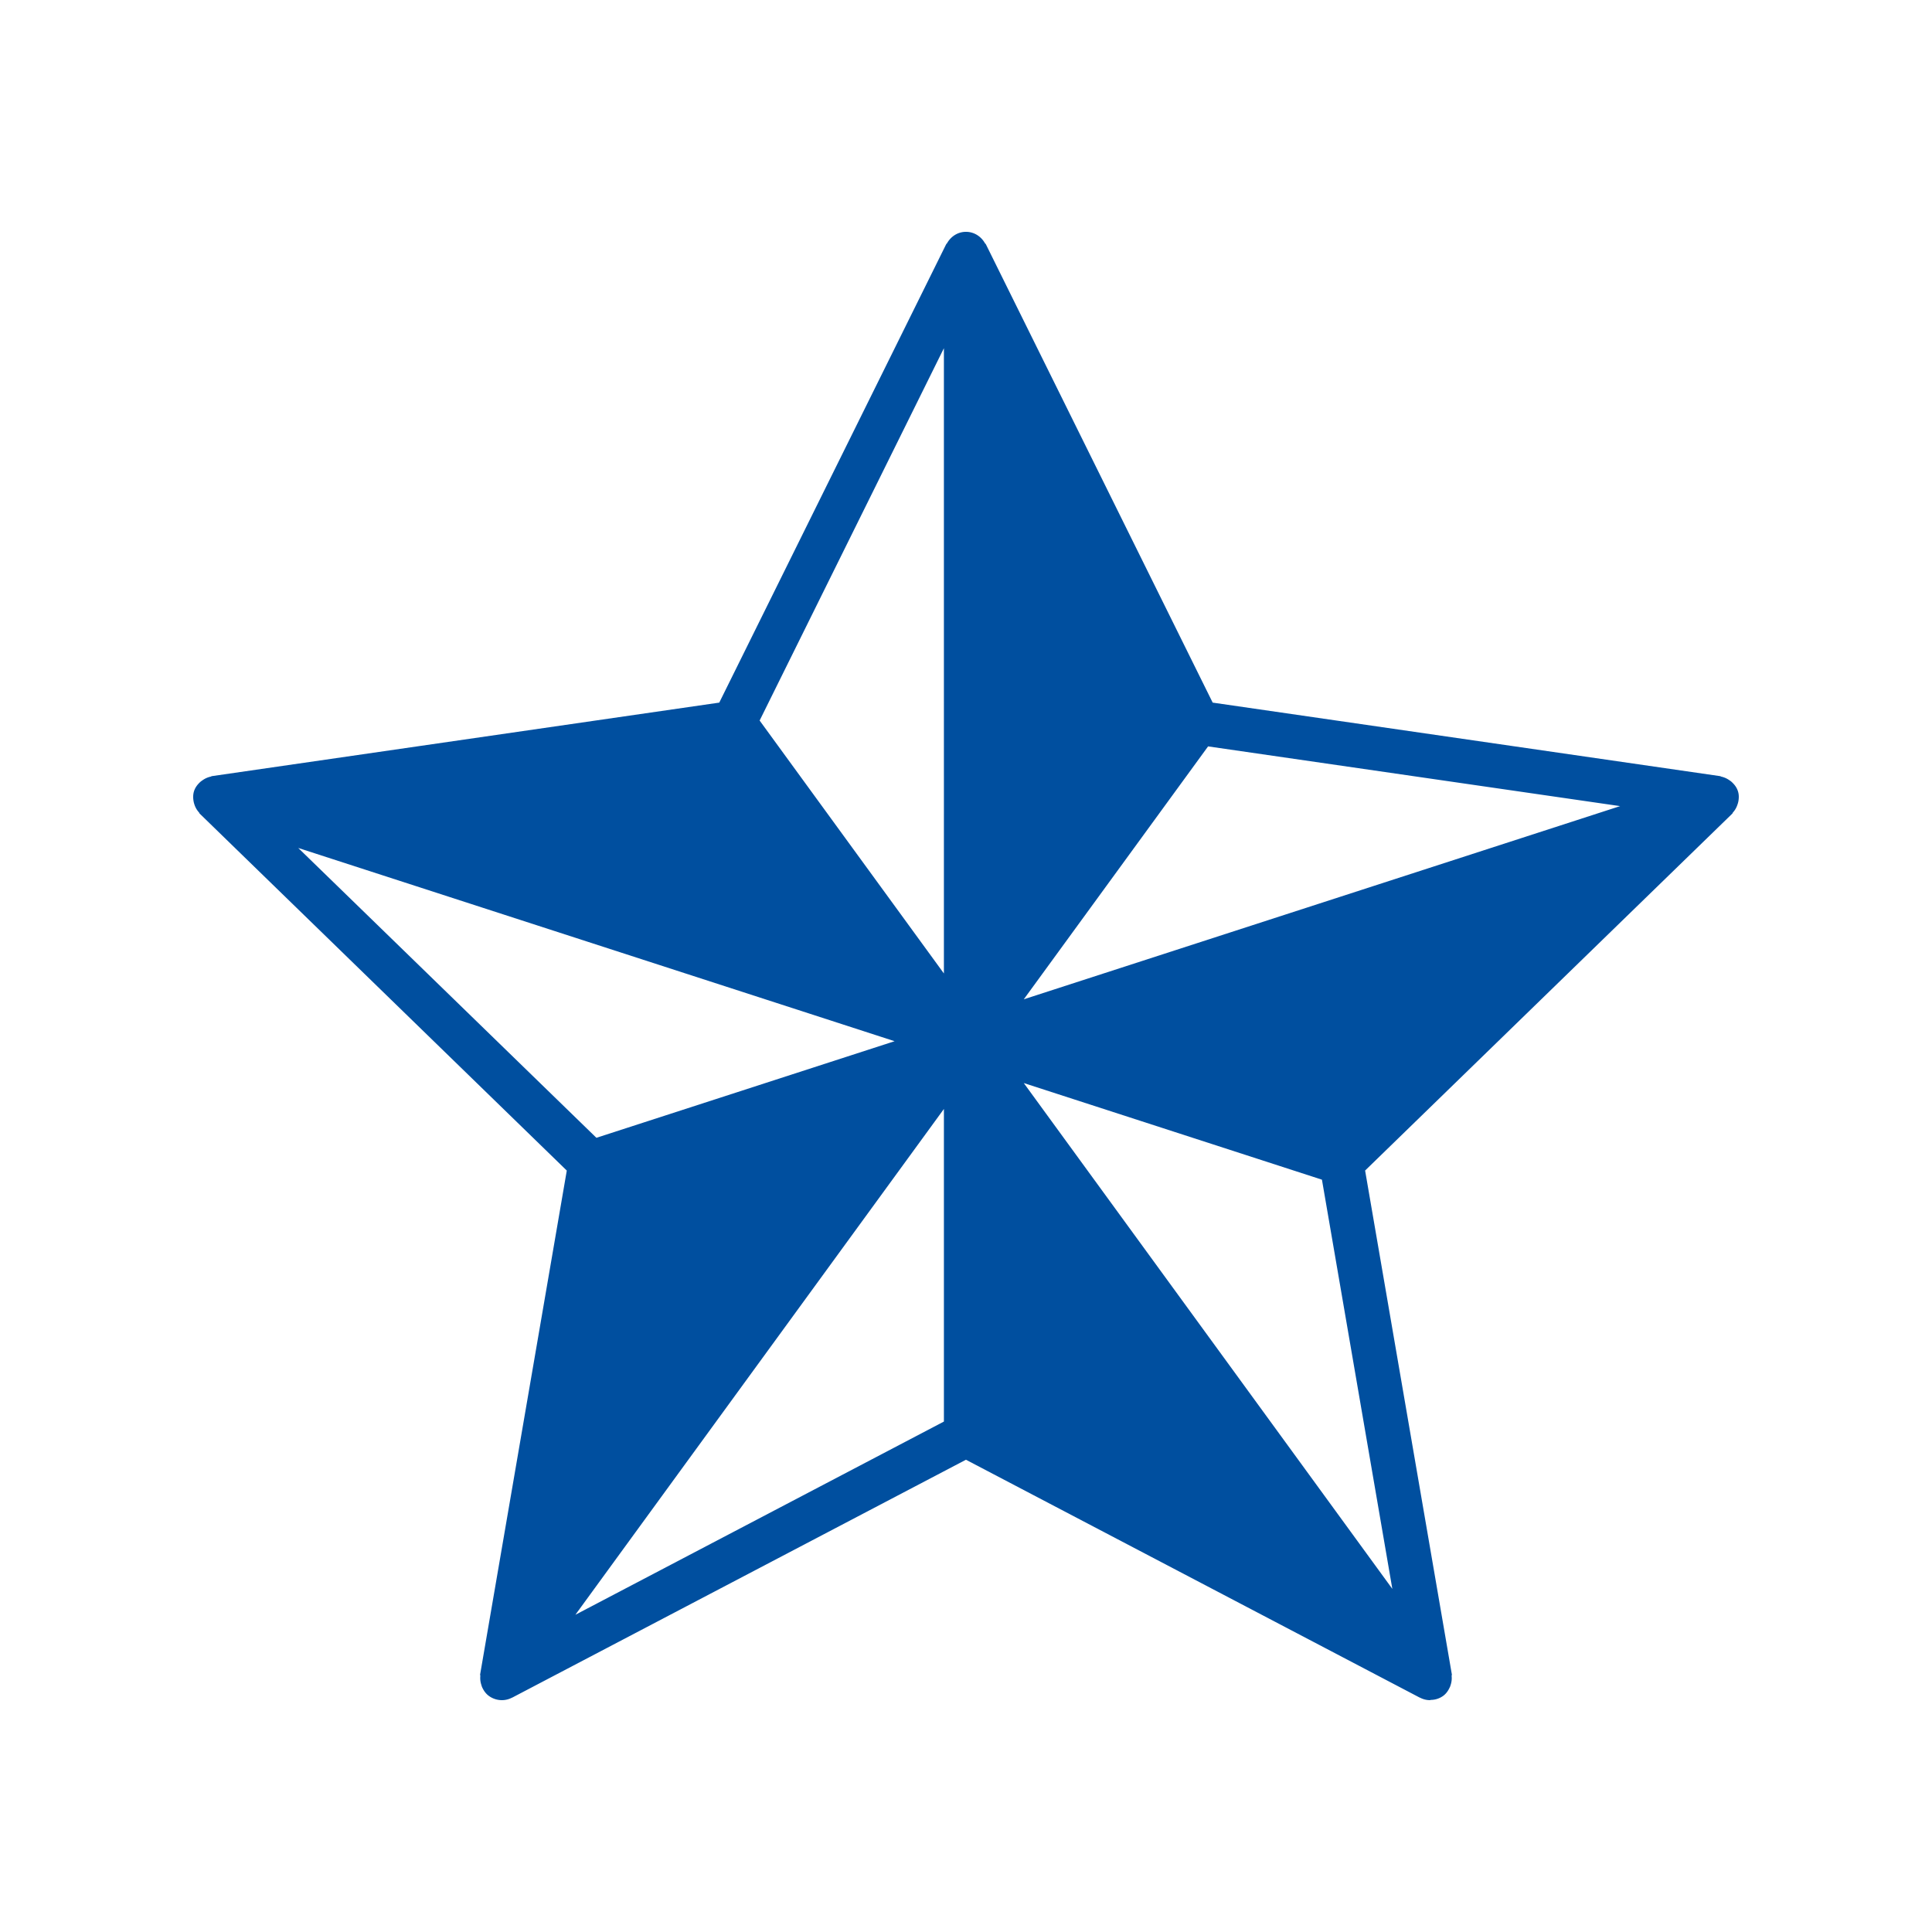 <?xml version="1.0" encoding="UTF-8"?>
<svg data-bbox="19.998 23.999 160.001 152.001" viewBox="0 0 200 200" height="200" width="200" xmlns="http://www.w3.org/2000/svg" data-type="color">
    <g>
        <path fill="#004f9f" d="M179.945 83.01c.071-.359.086-.742-.039-1.116-.122-.383-.354-.677-.631-.935a1.3 1.3 0 0 0-.22-.169 2.35 2.35 0 0 0-.86-.392c-.051-.009-.086-.047-.134-.053l-52.525-7.611-23.486-47.462c-.018-.036-.062-.045-.08-.08-.393-.7-1.113-1.193-1.973-1.193s-1.574.493-1.967 1.193c-.018.036-.059.045-.077.08L74.458 72.734l-52.525 7.611c-.045.006-.08.045-.131.053a2.3 2.3 0 0 0-.86.392q-.118.078-.223.169c-.274.258-.506.552-.631.935-.119.374-.107.757-.036 1.116.018.101.048.184.077.282q.15.454.47.81c.036.042.036.089.074.125l38.001 36.95-8.971 52.162c-.009.053.027.107.021.16q-.043.468.101.908c.03.098.054.187.095.276.161.338.372.65.693.881.396.288.875.436 1.348.436.363 0 .714-.089 1.041-.258l.021-.003 46.972-24.627 46.981 24.627c.009.003.012 0 .024.003.321.169.678.258 1.038.258.027 0 .051-.027.074-.027a2.2 2.2 0 0 0 1.274-.409c.321-.231.53-.543.687-.881.051-.089.071-.178.104-.276.092-.294.128-.596.095-.908-.003-.053.033-.107.024-.16l-8.98-52.165 38.01-36.947c.036-.036.036-.083.071-.125q.319-.356.464-.81c.036-.098.062-.181.08-.282Zm-82.232 17.764L78.637 74.589l19.076-38.543zm0 46.385-38.15 20.001 38.15-52.361zm27.348-69.893 42.652 6.183-61.731 19.998zM30.873 87.781l61.734 20.004-30.868 9.999L30.873 87.78Zm113.262 76.701-38.153-52.364 30.865 10.002z" data-color="1"/>
    </g>
</svg>
